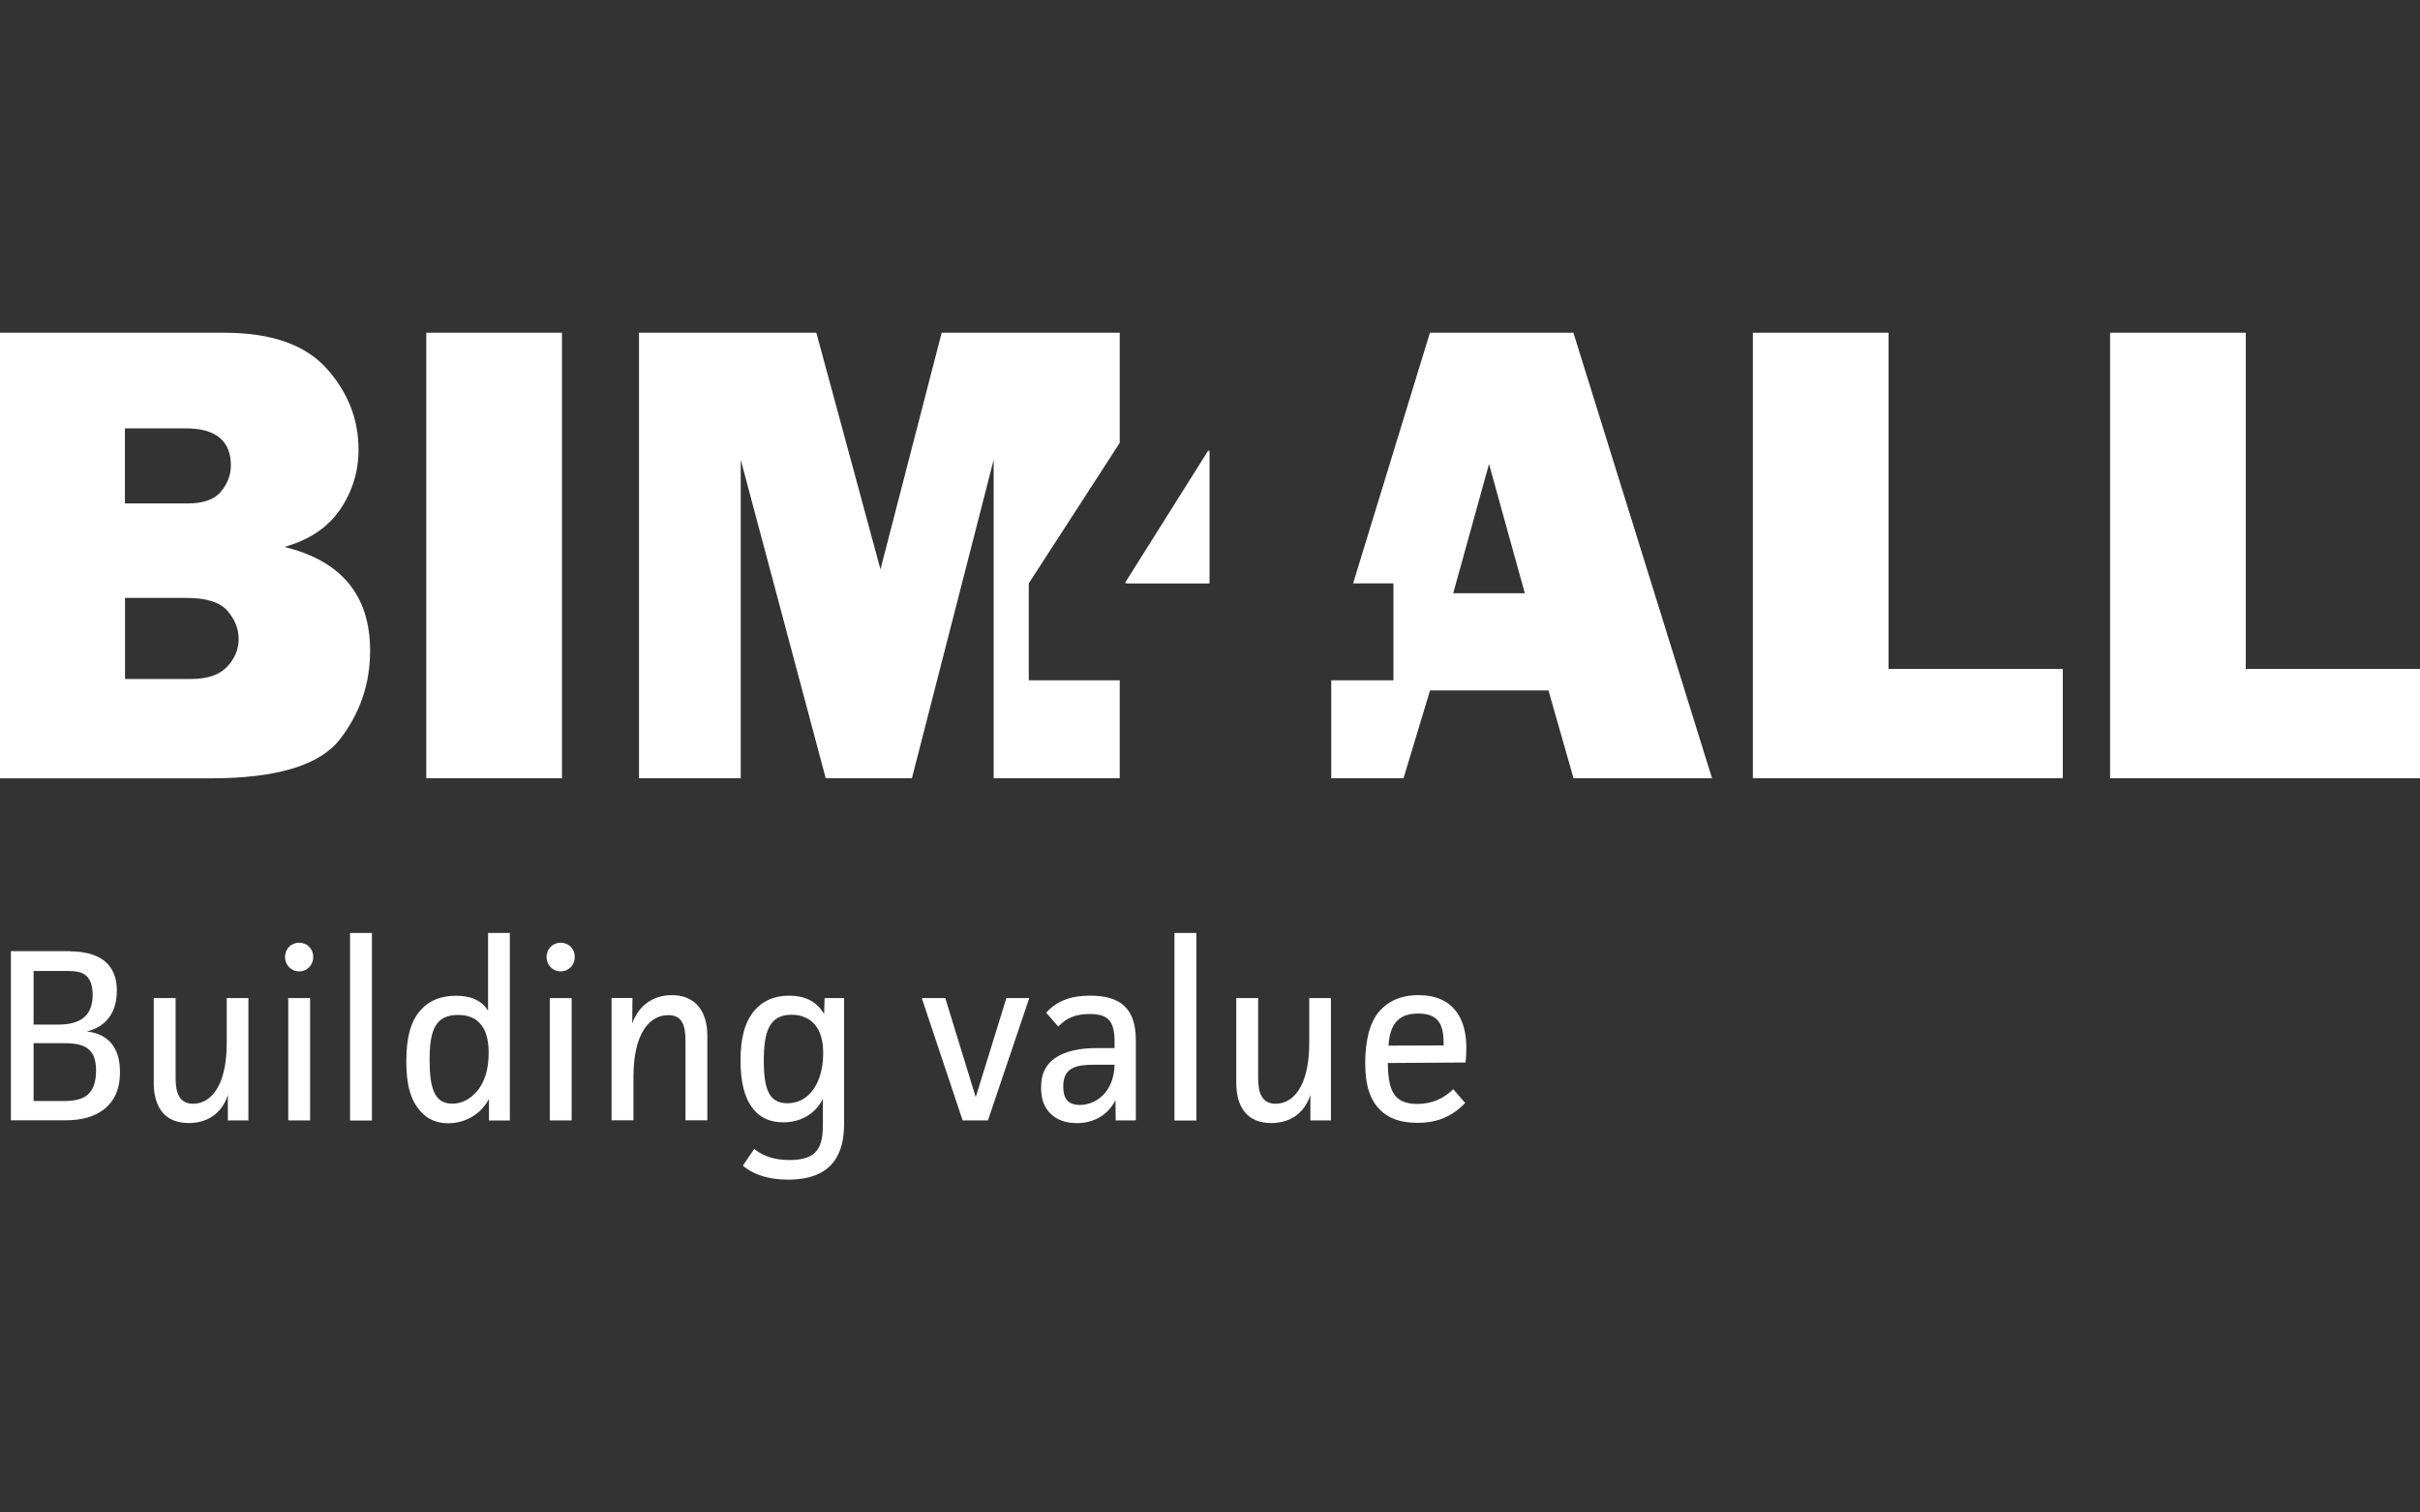 <?xml version="1.0" encoding="UTF-8"?>
<svg xmlns="http://www.w3.org/2000/svg" width="160" height="100" viewBox="0 0 160 100" fill="none">
  <rect x="0" y="0" width="160" height="100" fill="#333333" stroke="none"/>
  <g clip-path="url(#clip0_857_10270)">
    <path d="M136.383 44.227V51.454H115.893V22H124.865V44.227H136.383Z" fill="white"></path>
    <path d="M160 44.227V51.454H139.509V22H148.481V44.227H160Z" fill="white"></path>
    <path d="M0 51.454V22H14.838C17.924 22 20.171 22.786 21.584 24.351C22.997 25.923 23.704 27.709 23.704 29.725C23.704 31.189 23.29 32.519 22.471 33.708C21.651 34.897 20.424 35.709 18.798 36.16C22.577 37.08 24.47 39.37 24.47 43.024C24.47 45.207 23.804 47.162 22.471 48.882C21.137 50.601 18.284 51.461 13.918 51.461H0V51.454ZM8.266 33.285H12.418C13.458 33.285 14.198 33.016 14.625 32.485C15.052 31.955 15.265 31.384 15.265 30.779C15.265 29.14 14.265 28.321 12.265 28.321H8.259V33.285H8.266ZM8.266 44.892H12.632C13.718 44.892 14.511 44.623 15.018 44.079C15.525 43.542 15.778 42.93 15.778 42.252C15.778 41.574 15.531 40.956 15.038 40.385C14.545 39.814 13.645 39.532 12.332 39.532H8.266V44.885V44.892Z" fill="white"></path>
    <path d="M37.156 22V51.454H28.184V22H37.156Z" fill="white"></path>
    <path d="M79.97 38.571V29.771L74.438 38.571H79.97Z" fill="white"></path>
    <path d="M104.027 22H94.541L89.462 38.571H92.129V44.979H88.016V51.454H92.795L94.548 45.651H102.38L104.034 51.454H113.192L104.027 22ZM96.081 39.222L98.448 30.678L100.814 39.222H96.088H96.081Z" fill="white"></path>
    <path d="M68.018 38.571L74.031 29.281V22H62.259L58.213 37.644L53.973 22H42.248V51.454H48.974V30.396L54.593 51.454H60.292L65.698 30.396V51.454H74.031V44.979H68.018V38.571Z" fill="white"></path>
    <path d="M79.91 38.544V29.745L74.377 38.544H79.91Z" fill="white"></path>
    <path d="M4.633 62.9C5.579 62.9 6.372 63.108 6.919 63.544C7.432 63.968 7.726 64.599 7.726 65.506C7.726 66.836 7.112 67.857 5.746 68.193C7.292 68.388 7.932 69.395 7.932 70.879C7.932 72.062 7.532 72.807 6.919 73.311C6.226 73.862 5.359 74.07 4.299 74.07H0.72V62.886H4.626L4.633 62.9ZM2.22 67.743H3.813C5.133 67.743 6.126 67.32 6.126 65.768C6.126 65.103 5.932 64.713 5.692 64.505C5.419 64.263 5.019 64.196 4.453 64.196H2.22V67.743ZM2.22 72.794H4.246C4.953 72.794 5.486 72.666 5.819 72.357C6.139 72.068 6.352 71.565 6.352 70.785C6.352 69.328 5.599 68.972 4.259 68.972H2.22V72.794Z" fill="white"></path>
    <path d="M15.064 74.077V72.391C14.698 73.56 13.765 74.252 12.478 74.252C10.965 74.252 10.165 73.298 10.165 71.578V65.99H11.611V71.29C11.611 72.243 11.851 72.975 12.771 72.975C13.911 72.975 14.991 71.84 14.991 68.959V65.99H16.424V74.077H15.071H15.064Z" fill="white"></path>
    <path d="M19.777 62.329C20.31 62.329 20.71 62.732 20.71 63.27C20.71 63.807 20.31 64.223 19.777 64.223C19.244 64.223 18.844 63.8 18.844 63.27C18.844 62.739 19.244 62.329 19.777 62.329ZM20.503 65.99V74.077H19.057V65.99H20.503Z" fill="white"></path>
    <path d="M24.59 61.684V74.084H23.144V61.684H24.59Z" fill="white"></path>
    <path d="M33.709 61.684V74.084H32.329V72.66C31.783 73.681 30.756 74.265 29.63 74.265C28.876 74.265 28.276 74.003 27.81 73.486C27.17 72.774 26.863 71.8 26.863 70.181C26.863 68.737 27.103 67.521 27.863 66.729C28.363 66.191 29.083 65.835 30.149 65.835C31.049 65.835 31.823 66.097 32.269 66.823V61.684H33.716H33.709ZM31.423 72.277C32.036 71.632 32.309 70.719 32.309 69.617C32.309 68.677 32.103 68.032 31.683 67.609C31.316 67.239 30.829 67.105 30.283 67.105C28.756 67.105 28.403 68.159 28.403 70.087C28.403 72.015 28.756 72.969 29.896 72.969C30.443 72.969 30.989 72.74 31.423 72.27V72.277Z" fill="white"></path>
    <path d="M37.069 62.329C37.602 62.329 38.002 62.732 38.002 63.27C38.002 63.807 37.602 64.223 37.069 64.223C36.536 64.223 36.136 63.8 36.136 63.27C36.136 62.739 36.536 62.329 37.069 62.329ZM37.795 65.99V74.077H36.349V65.99H37.795Z" fill="white"></path>
    <path d="M41.814 65.99L41.801 67.676C42.188 66.54 43.121 65.795 44.421 65.795C45.934 65.795 46.767 66.816 46.767 68.482V74.07H45.321V68.818C45.321 67.716 45.061 67.118 44.181 67.118C42.928 67.118 41.881 68.334 41.881 71.202V74.07H40.435V65.983H41.814V65.99Z" fill="white"></path>
    <path d="M55.806 65.99V74.332C55.806 76.193 55.112 77.993 52.106 77.993C50.966 77.993 49.886 77.731 49.113 77.066L49.867 75.965C50.526 76.502 51.333 76.697 52.2 76.697C54.099 76.697 54.406 75.803 54.406 74.285V72.646C53.906 73.667 52.913 74.205 51.786 74.205C50.853 74.205 50.18 73.849 49.746 73.251C49.2 72.539 48.96 71.471 48.96 70.107C48.96 68.744 49.2 67.595 49.907 66.782C50.386 66.232 51.113 65.829 52.173 65.829C53.106 65.829 53.959 66.138 54.486 67.044L54.519 65.99H55.806ZM53.573 72.277C54.086 71.726 54.426 70.819 54.426 69.637C54.426 68.878 54.279 68.133 53.766 67.629C53.413 67.286 52.933 67.091 52.333 67.091C50.866 67.091 50.5 68.206 50.5 70.121C50.5 72.035 50.853 72.942 52.06 72.942C52.593 72.942 53.153 72.747 53.573 72.277Z" fill="white"></path>
    <path d="M62.498 65.99L64.511 72.539L66.538 65.99H68.051L65.318 74.077H63.645L60.945 65.99H62.505H62.498Z" fill="white"></path>
    <path d="M69.158 66.964C69.911 66.124 70.897 65.829 72.071 65.829C74.064 65.829 75.097 66.655 75.097 68.777V74.077H73.764L73.75 72.734C73.237 73.768 72.257 74.258 71.191 74.258C70.451 74.258 69.858 74.03 69.471 73.641C69.038 73.237 68.831 72.667 68.831 71.907C68.831 70.967 69.151 70.383 69.751 69.96C70.444 69.476 71.424 69.295 72.531 69.295H73.69V68.892C73.69 67.494 73.27 67.044 72.037 67.044C71.151 67.044 70.544 67.273 69.964 67.871L69.178 66.964H69.158ZM72.371 70.396C71.084 70.396 70.297 70.604 70.297 71.84C70.297 72.599 70.584 73.056 71.391 73.056C72.417 73.056 73.644 72.263 73.69 70.396H72.371Z" fill="white"></path>
    <path d="M79.097 61.684V74.084H77.65V61.684H79.097Z" fill="white"></path>
    <path d="M86.636 74.077V72.391C86.269 73.56 85.336 74.252 84.049 74.252C82.536 74.252 81.736 73.298 81.736 71.578V65.99H83.183V71.29C83.183 72.243 83.423 72.975 84.343 72.975C85.483 72.975 86.562 71.84 86.562 68.959V65.99H87.996V74.077H86.642H86.636Z" fill="white"></path>
    <path d="M96.868 72.928C96.001 73.822 95.034 74.238 93.701 74.238C92.575 74.238 91.788 73.929 91.242 73.379C90.602 72.734 90.262 71.807 90.262 70.269C90.262 68.986 90.502 67.642 91.208 66.85C91.722 66.265 92.528 65.795 93.781 65.795C96.094 65.795 96.948 67.353 96.948 69.261C96.948 69.523 96.934 69.939 96.901 70.248L91.755 70.282C91.788 71.934 92.041 72.989 93.701 72.989C94.668 72.989 95.454 72.633 96.081 72.015L96.868 72.922V72.928ZM95.448 69.12C95.461 67.81 95.174 67.011 93.761 67.011C92.348 67.011 91.882 67.85 91.802 69.133L95.454 69.12H95.448Z" fill="white"></path>
  </g>
  <defs>
    <clipPath id="clip0_857_10270">
      <rect width="160" height="56" fill="white" transform="translate(0 22)"></rect>
    </clipPath>
  </defs>
</svg>
